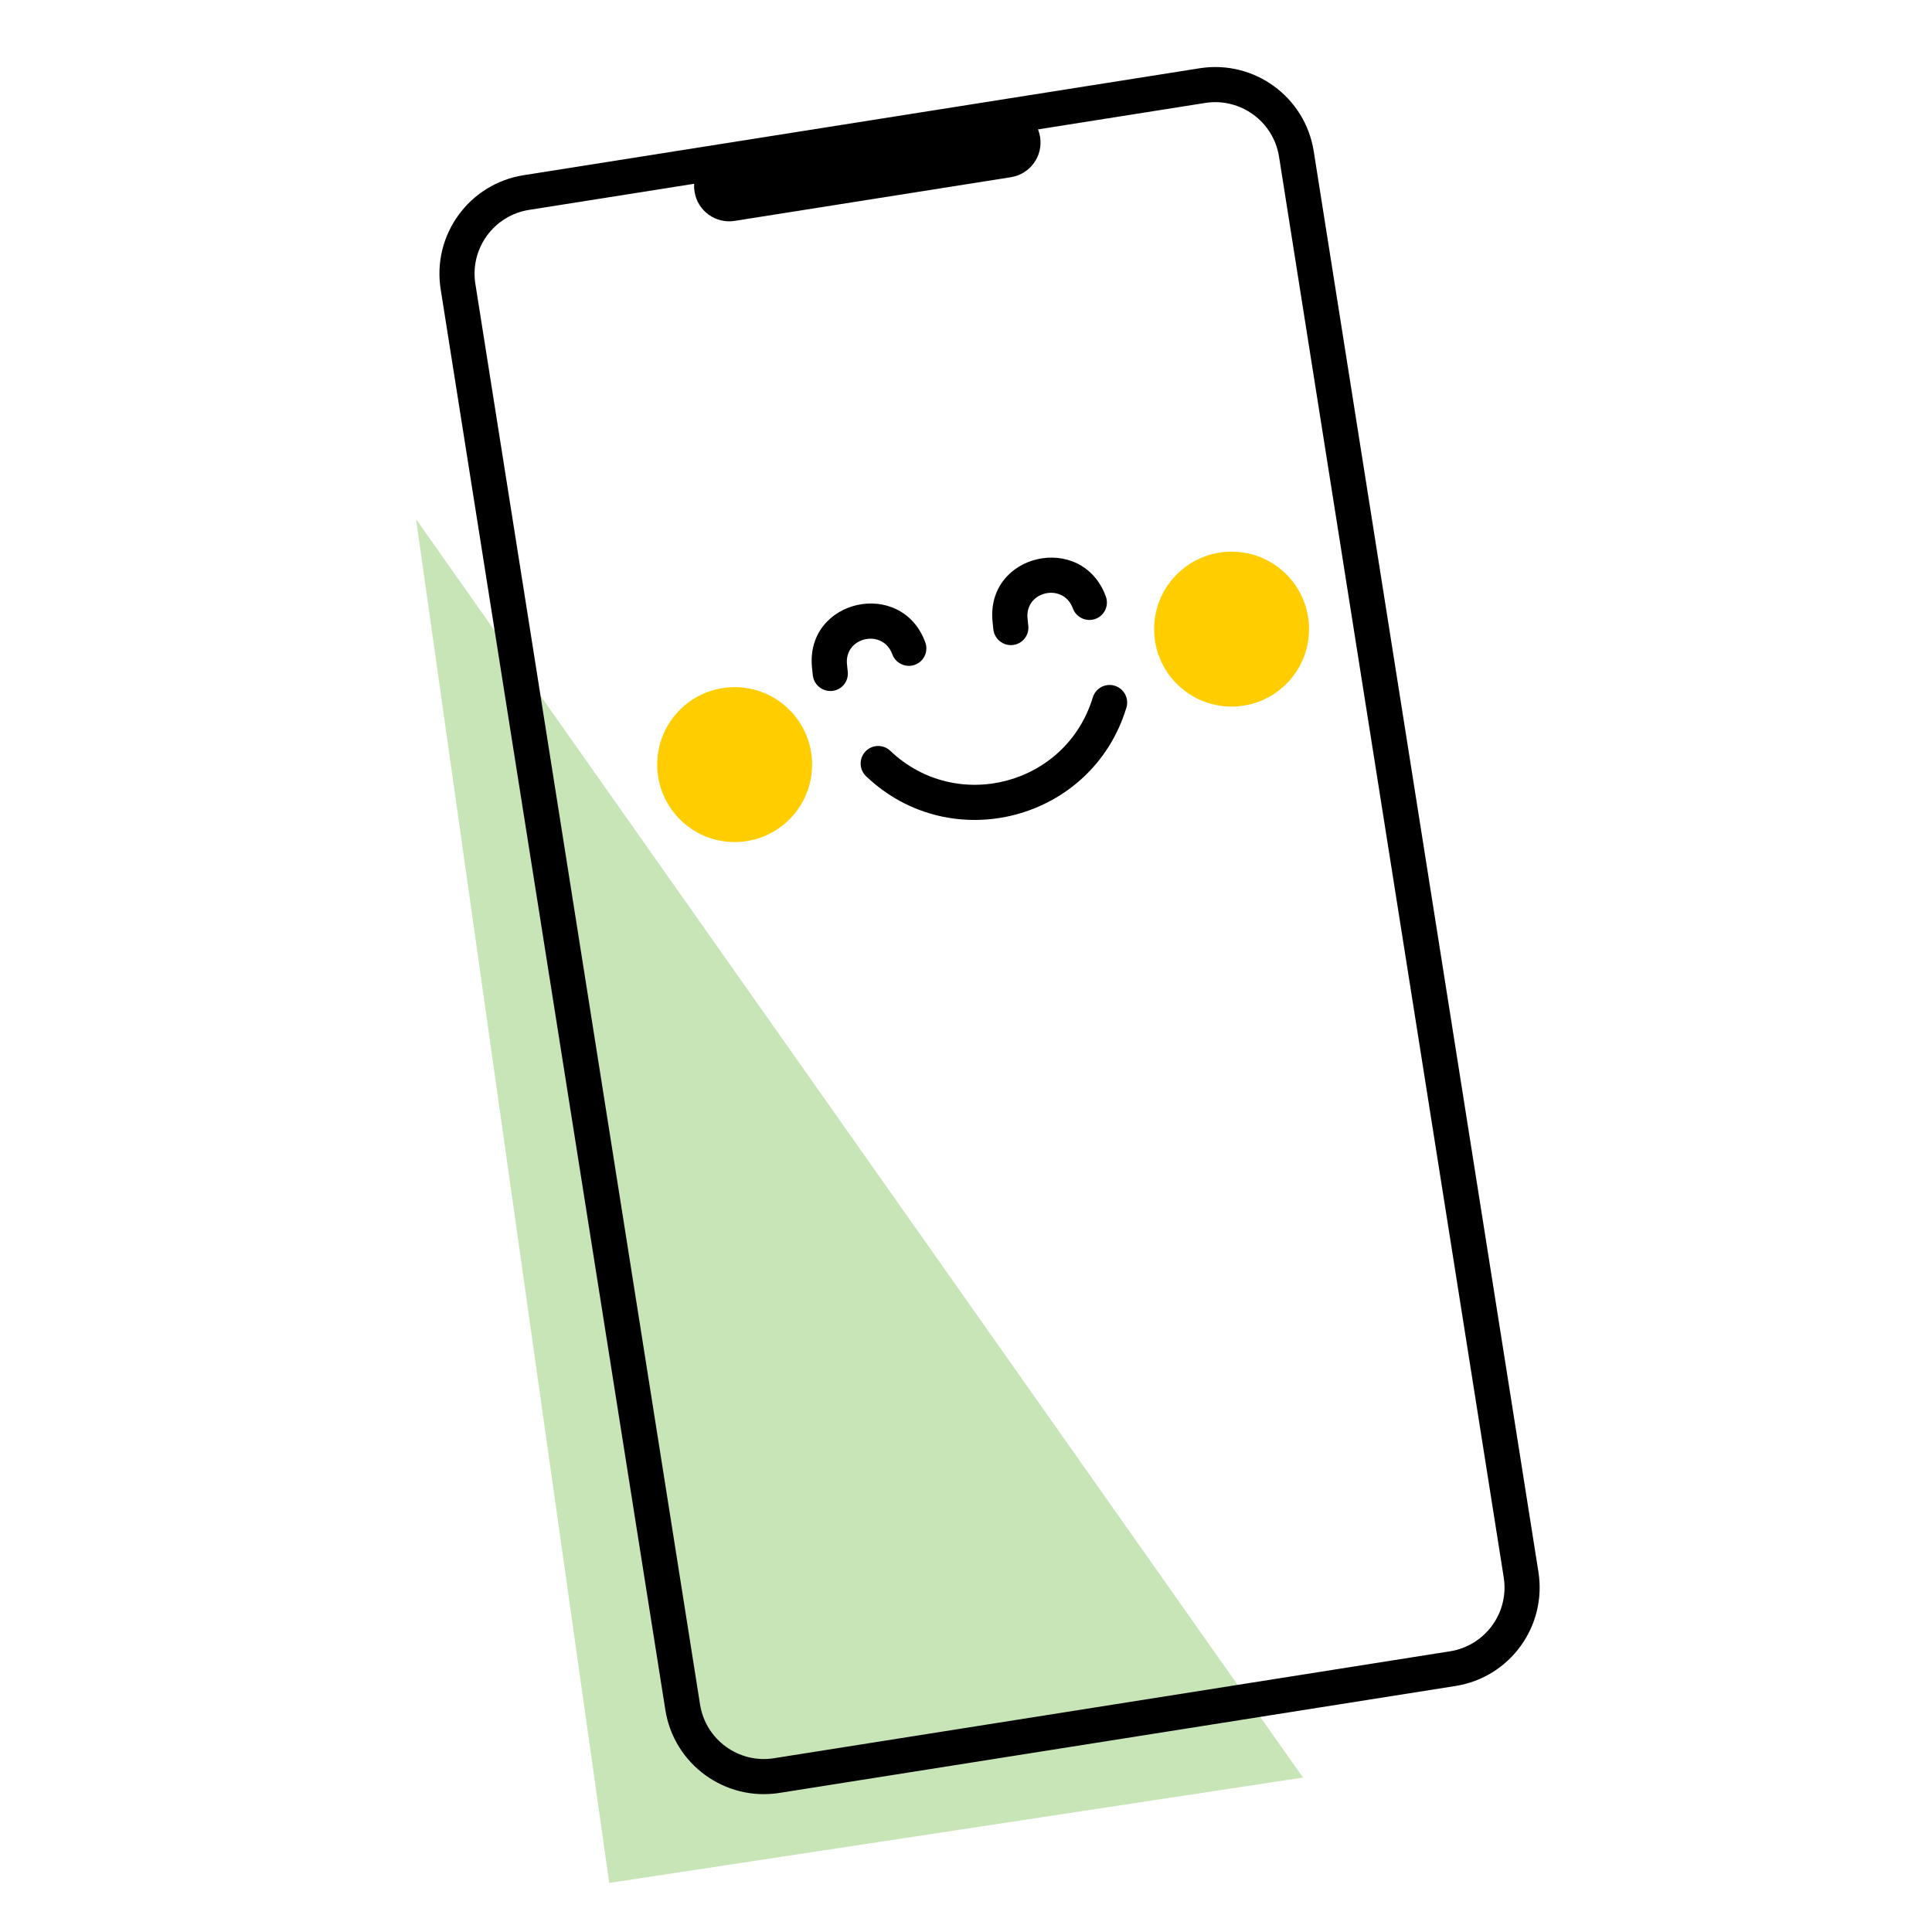 <svg width="110" height="110" viewBox="0 0 110 110" fill="none" xmlns="http://www.w3.org/2000/svg">
<path d="M34.687 107.207L74.187 101.207L23.688 29.558L34.687 107.207Z" fill="#C8E5B8"/>
<path fill-rule="evenodd" clip-rule="evenodd" d="M49.277 42.783C49.658 42.383 50.291 42.368 50.691 42.749C54.467 46.344 60.707 44.699 62.219 39.709C62.379 39.181 62.937 38.882 63.466 39.042C63.995 39.202 64.293 39.761 64.133 40.289C62.189 46.704 54.166 48.819 49.312 44.197C48.912 43.816 48.896 43.183 49.277 42.783Z" fill="black"/>
<path fill-rule="evenodd" clip-rule="evenodd" d="M61.082 34.635C60.542 33.16 58.344 33.652 58.504 35.212L58.547 35.636C58.603 36.185 58.203 36.673 57.653 36.726C57.103 36.778 56.612 36.375 56.556 35.826L56.513 35.402C56.114 31.501 61.611 30.272 62.961 33.96C63.151 34.48 62.885 35.052 62.366 35.238C61.847 35.425 61.272 35.155 61.082 34.635Z" fill="black"/>
<path fill-rule="evenodd" clip-rule="evenodd" d="M50.803 37.249C50.263 35.774 48.065 36.265 48.224 37.825L48.268 38.249C48.324 38.799 47.924 39.286 47.374 39.339C46.824 39.392 46.333 38.989 46.277 38.439L46.233 38.015C45.835 34.114 51.332 32.885 52.682 36.573C52.872 37.093 52.606 37.665 52.087 37.852C51.568 38.038 50.993 37.768 50.803 37.249Z" fill="black"/>
<path fill-rule="evenodd" clip-rule="evenodd" d="M68.614 5.862L30.124 11.95C28.117 12.268 26.748 14.152 27.065 16.158L39.858 97.047C40.176 99.054 42.06 100.423 44.067 100.106L82.557 94.018C84.564 93.701 85.933 91.817 85.616 89.81L72.823 8.921C72.505 6.915 70.621 5.545 68.614 5.862ZM29.811 9.975C26.714 10.465 24.6 13.373 25.09 16.471L37.883 97.359C38.373 100.457 41.282 102.571 44.379 102.081L82.87 95.993C85.967 95.504 88.081 92.595 87.591 89.497L74.798 8.609C74.308 5.511 71.4 3.397 68.302 3.887L29.811 9.975Z" fill="black"/>
<path fill-rule="evenodd" clip-rule="evenodd" d="M39.544 10.913C39.371 9.822 40.115 8.798 41.206 8.626L56.931 6.139C58.022 5.966 59.046 6.711 59.219 7.802C59.392 8.893 58.647 9.917 57.556 10.089L41.831 12.576C40.74 12.749 39.716 12.004 39.544 10.913Z" fill="black"/>
<circle cx="70.121" cy="35.82" r="4.41" fill="#FFCD00"/>
<circle cx="41.828" cy="43.533" r="4.41" fill="#FFCD00"/>
</svg>
